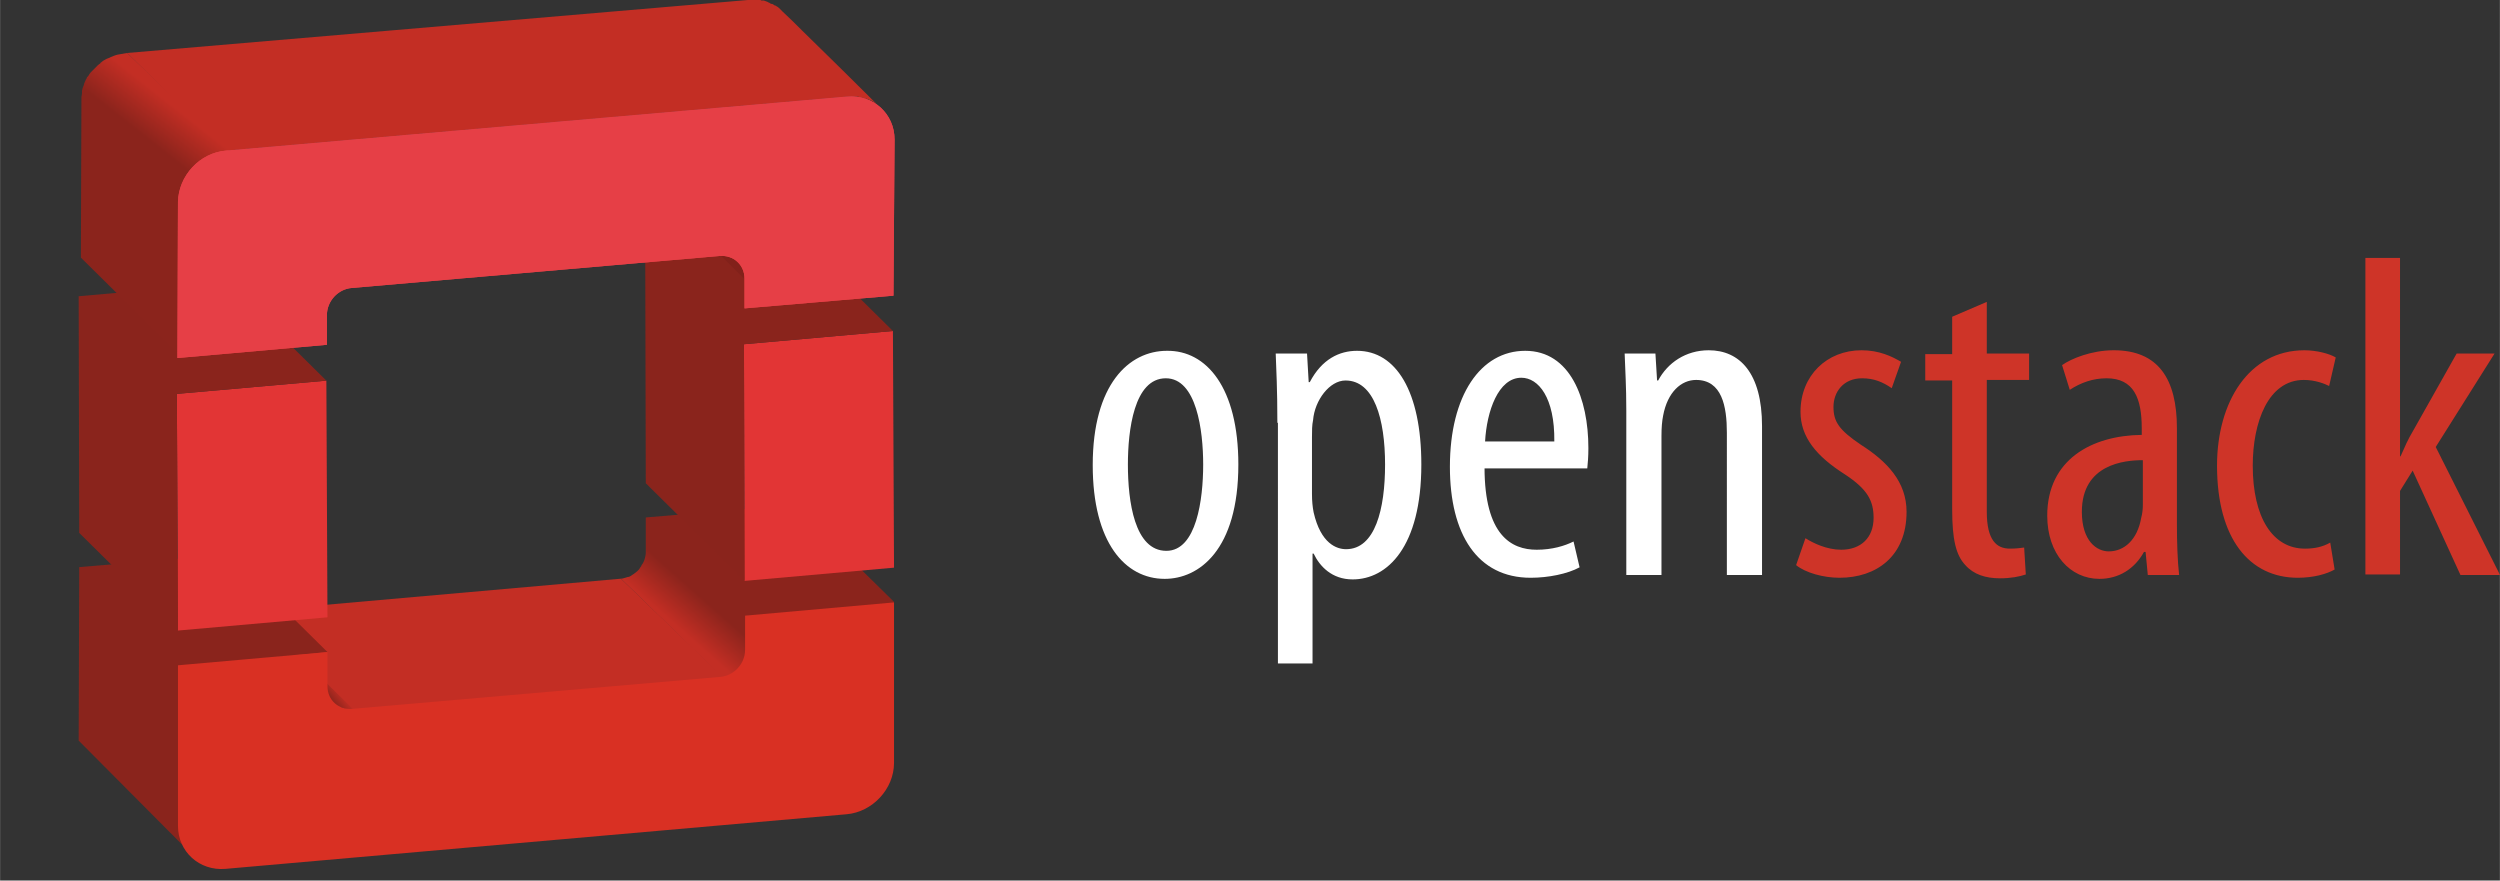 <?xml version="1.0" encoding="UTF-8" standalone="no"?>
<svg
   width="4425.249"
   height="1558.621"
   viewBox="0 0 453.146 159.614"
   preserveAspectRatio="xMidYMid"
   version="1.1"
   id="svg88"
   sodipodi:docname="openstack.svg"
   inkscape:version="1.2.2 (b0a8486541, 2022-12-01)"
   xmlns:inkscape="http://www.inkscape.org/namespaces/inkscape"
   xmlns:sodipodi="http://sodipodi.sourceforge.net/DTD/sodipodi-0.dtd"
   xmlns="http://www.w3.org/2000/svg"
   xmlns:svg="http://www.w3.org/2000/svg">
  <rect x="0" y="0" width="453.146" height="159.614" fill="#333333" stroke="none"/>
  <sodipodi:namedview
     id="namedview90"
     pagecolor="#ffffff"
     bordercolor="#666666"
     borderopacity="1.0"
     inkscape:showpageshadow="2"
     inkscape:pageopacity="0.0"
     inkscape:pagecheckerboard="0"
     inkscape:deskcolor="#d1d1d1"
     showgrid="false"
     inkscape:zoom="0.15361077"
     inkscape:cx="1484.2709"
     inkscape:cy="1253.1673"
     inkscape:window-width="1600"
     inkscape:window-height="918"
     inkscape:window-x="0"
     inkscape:window-y="0"
     inkscape:window-maximized="1"
     inkscape:current-layer="svg88" />
  <defs
     id="defs42">
    <linearGradient
       x1="54.449"
       y1="188.275"
       x2="34.706"
       y2="153.371"
       id="a"
       gradientTransform="matrix(1.262,0,0,0.792,-31.055,-0.2)"
       gradientUnits="userSpaceOnUse">
      <stop
         stop-color="#939293"
         offset="0%"
         id="stop2" />
      <stop
         stop-color="#C8C8C8"
         offset="100%"
         id="stop4" />
    </linearGradient>
    <filter
       x="-0.221"
       y="-0.171"
       width="1.392"
       height="1.341"
       filterUnits="objectBoundingBox"
       id="b">
      <feMorphology
         radius="1"
         in="SourceAlpha"
         operator="dilate"
         result="shadowSpreadOuter1"
         id="feMorphology7" />
      <feOffset
         dx="-1"
         in="shadowSpreadOuter1"
         result="shadowOffsetOuter1"
         id="feOffset9" />
      <feGaussianBlur
         stdDeviation="1"
         in="shadowOffsetOuter1"
         result="shadowBlurOuter1"
         id="feGaussianBlur11" />
      <feColorMatrix
         values="0 0 0 0 0 0 0 0 0 0 0 0 0 0 0 0 0 0 0.7 0"
         in="shadowBlurOuter1"
         result="shadowMatrixOuter1"
         id="feColorMatrix13" />
      <feMerge
         id="feMerge19">
        <feMergeNode
           in="shadowMatrixOuter1"
           id="feMergeNode15" />
        <feMergeNode
           in="SourceGraphic"
           id="feMergeNode17" />
      </feMerge>
    </filter>
    <linearGradient
       x1="88.018"
       y1="30.684"
       x2="93.583"
       y2="26.697"
       id="c"
       gradientTransform="matrix(1.256,0,0,0.796,13.945,90.8)"
       gradientUnits="userSpaceOnUse">
      <stop
         stop-color="#c32e24"
         offset="0%"
         id="stop22" />
      <stop
         stop-color="#8B241C"
         offset="100%"
         id="stop24" />
    </linearGradient>
    <linearGradient
       x1="37.198"
       y1="29.998"
       x2="39.131"
       y2="28.628"
       id="d"
       gradientTransform="matrix(1.064,0,0,0.939,13.945,90.8)"
       gradientUnits="userSpaceOnUse">
      <stop
         stop-color="#8B241C"
         offset="0%"
         id="stop27" />
      <stop
         stop-color="#c32e24"
         offset="100%"
         id="stop29" />
    </linearGradient>
    <linearGradient
       x1="69.516"
       y1="-20.578"
       x2="75.06"
       y2="-40.778"
       id="e"
       gradientTransform="matrix(2.237,0,0,0.447,-31.055,-0.2)"
       gradientUnits="userSpaceOnUse">
      <stop
         stop-color="#c32e24"
         offset="0%"
         id="stop32" />
      <stop
         stop-color="#8B241C"
         offset="100%"
         id="stop34" />
    </linearGradient>
    <linearGradient
       x1="98.077"
       y1="17.414"
       x2="95.71"
       y2="23.433"
       id="f"
       gradientTransform="matrix(0.706,0,0,1.417,-31.055,-0.2)"
       gradientUnits="userSpaceOnUse">
      <stop
         stop-color="#c32e24"
         offset="0%"
         id="stop37" />
      <stop
         stop-color="#8B241C"
         offset="100%"
         id="stop39" />
    </linearGradient>
  </defs>
  <path
     d="m 224.461,84.212 c 0,15.539 -7.172,20.719 -13.348,20.719 -7.172,0 -13.049,-6.575 -13.049,-20.62 0,-14.642 6.574,-20.719 13.447,-20.719 7.172,-0.1 12.95,6.674 12.95,20.62 z m -20.022,0 c 0,6.674 1.195,15.639 6.973,15.639 5.478,0 6.674,-9.364 6.674,-15.64 0,-6.175 -1.196,-15.638 -6.774,-15.638 -5.777,0 -6.873,9.463 -6.873,15.639 z m 27.095,-7.571 c 0,-6.176 -0.2,-9.662 -0.3,-12.55 h 5.678 l 0.3,5.18 h 0.198 c 2.192,-4.185 5.38,-5.679 8.567,-5.679 7.072,0 11.654,7.371 11.654,20.62 0,14.941 -6.176,20.818 -12.451,20.818 -3.785,0 -5.977,-2.39 -7.072,-4.681 h -0.2 v 19.922 h -6.274 V 76.641 Z m 6.275,12.95 c 0,1.195 0.1,2.29 0.299,3.287 1.295,5.678 4.183,6.674 5.877,6.674 5.279,0 7.072,-7.272 7.072,-15.34 0,-8.268 -1.992,-15.24 -7.172,-15.24 -2.889,0 -5.578,3.585 -5.877,7.171 -0.2,0.897 -0.2,1.992 -0.2,3.088 v 10.36 z m 31.278,-4.881 c 0,12.352 4.88,14.941 9.463,14.941 2.789,0 5.08,-0.697 6.674,-1.494 l 1.095,4.682 c -2.191,1.195 -5.678,1.893 -8.865,1.893 -9.662,0 -14.643,-7.87 -14.643,-20.122 0,-12.95 5.578,-21.018 13.647,-21.018 8.168,0 11.455,8.666 11.455,17.631 0,1.594 -0.1,2.69 -0.2,3.686 h -18.625 v -0.2 z m 12.65,-4.682 c 0.1,-7.969 -2.889,-11.555 -5.977,-11.555 -4.183,0 -6.275,6.076 -6.574,11.555 z m 13.049,-5.578 c 0,-4.682 -0.199,-7.172 -0.299,-10.36 h 5.579 l 0.298,4.881 h 0.2 c 1.693,-3.187 4.98,-5.478 9.164,-5.478 5.578,0 9.662,4.084 9.662,13.746 v 26.994 h -6.375 V 78.434 c 0,-4.781 -0.897,-9.562 -5.578,-9.562 -2.69,0 -5.18,2.191 -5.977,6.474 -0.2,0.996 -0.299,2.192 -0.299,3.686 v 25.201 h -6.375 z"
     fill="#6E6D6E"
     id="path44"
     style="fill:#ffffff" />
  <path
     d="m 327.259,97.56 c 1.395,0.896 3.885,2.091 6.475,2.091 3.586,0 5.877,-2.191 5.877,-5.777 0,-3.088 -1.096,-5.18 -5.18,-7.87 -5.18,-3.286 -8.068,-6.773 -8.068,-11.355 0,-6.574 4.781,-11.156 11.057,-11.156 3.187,0 5.478,1.095 7.172,2.091 l -1.694,4.782 c -1.594,-1.096 -3.187,-1.793 -5.379,-1.793 -3.387,0 -5.18,2.49 -5.18,5.18 0,2.689 0.997,4.183 4.981,6.873 4.682,2.988 8.268,6.674 8.268,12.152 0,8.069 -5.479,11.954 -12.153,11.954 -2.889,0 -6.176,-0.897 -7.87,-2.292 z m 32.872,-42.833 v 9.363 h 7.67 v 4.782 h -7.67 v 23.906 c 0,5.18 1.793,6.674 4.184,6.674 1.095,0 1.892,-0.1 2.59,-0.2 l 0.298,4.882 c -1.195,0.398 -2.69,0.697 -4.681,0.697 -2.59,0 -4.782,-0.697 -6.276,-2.39 -1.693,-1.794 -2.39,-4.583 -2.39,-10.16 v -23.31 h -4.881 v -4.781 h 4.88 v -6.774 l 6.276,-2.69 z m 34.465,40.342 c 0,3.088 0.1,6.575 0.399,9.164 h -5.678 l -0.399,-4.183 h -0.298 c -1.694,3.088 -4.582,4.88 -8.069,4.88 -5.28,0 -9.463,-4.482 -9.463,-11.454 0,-10.16 8.069,-14.544 17.133,-14.643 v -1.196 c 0,-5.379 -1.394,-9.064 -6.375,-9.064 -2.49,0 -4.682,0.797 -6.674,2.092 l -1.394,-4.483 c 1.693,-1.195 5.379,-2.69 9.363,-2.69 8.069,0 11.455,5.18 11.455,14.145 z m -6.176,-11.654 c -3.287,0 -11.056,0.697 -11.056,9.363 0,5.28 2.69,7.172 4.88,7.172 2.79,0 5.18,-2.092 5.878,-6.076 0.199,-0.697 0.298,-1.594 0.298,-2.291 z m 34.764,19.823 c -1.394,0.796 -3.785,1.494 -6.673,1.494 -8.766,0 -14.643,-7.073 -14.643,-20.321 0,-11.555 5.777,-20.918 15.838,-20.918 2.191,0 4.483,0.597 5.678,1.295 l -1.195,5.18 c -0.797,-0.4 -2.49,-1.096 -4.583,-1.096 -6.474,0 -9.263,7.67 -9.263,15.539 0,9.363 3.586,15.041 9.463,15.041 1.693,0 3.187,-0.299 4.582,-1.096 l 0.797,4.881 z m 11.755,-20.52 h 0.199 c 0.697,-1.594 1.394,-3.188 2.191,-4.483 l 7.97,-14.145 h 6.872 l -10.658,16.934 11.655,23.21 h -7.172 l -8.667,-18.927 -2.29,3.686 v 15.14 h -6.276 V 46.758 h 6.275 v 35.96 h -0.1 z"
     fill="#ce3428"
     id="path46" />
  <path
     d="m 117.045,93.8 v 6.2 c 0,0.3 0,0.6 -0.1,0.9 -0.1,0.6 -0.3,1.1 -0.7,1.6 v 0.1 c -0.2,0.2 -0.3,0.5 -0.5,0.7 -0.2,0.2 -0.4,0.4 -0.7,0.6 -0.2,0.2 -0.5,0.3 -0.7,0.5 -0.2,0.1 -0.4,0.2 -0.6,0.2 -0.4,0.1 -0.8,0.3 -1.2,0.3 l 18.4,17.9 h 1 c 0.4,-0.1 0.8,0.2 1,0 l 1,-1 c 0.1,-0.1 0.9,-1 1,-1 0.1,-0.1 0,-1 0,-1 0,-0.1 0.9,-0.9 1,-1 v -1 l -0.9,-6.3 v 0.2 l 26.9,-2.3 0.1,-0.3 -17.9,-17.6 z"
     fill="url(#c)"
     id="path52"
     style="fill:url(#c)" />
  <path
     d="m 64.145,129 -18.3,-18.2 66.7,-5.9 18.8,18.1 z"
     fill="#c32e24"
     id="path54" />
  <path
     d="m 46.045,110.9 c -1,0.1 -1.9,-0.1 -2.6,-0.6 -0.2,-0.2 -0.5,-0.3 -0.7,-0.5 5.7,5.6 11.3,11.2 17,16.8 0.3,0.3 0.5,0.6 0.8,0.9 l 0.2,0.2 c 0.1,0.1 0.2,0.1 0.3,0.2 0.1,0 0.1,0.1 0.2,0.1 0,0 0.1,0 0.1,0.1 0.1,0.1 0.2,0.1 0.3,0.1 0.1,0 0.3,0.1 0.4,0.1 0,0 0.1,0 0.1,0.1 h 0.1 c 0.1,0 0.2,0.1 0.3,0.1 0.1,0 0.2,0 0.3,0.1 h 1.2 z"
     fill="url(#d)"
     id="path56"
     style="fill:url(#d)" />
  <path
     d="m 41.445,100.5 -27.1,2.3 -0.1,31.453 18.7,18.8 V 120.8 l 26.4,-2.6 z"
     fill="#8a241c"
     id="path60"
     sodipodi:nodetypes="ccccccc" />
  <path
     d="m 162.045,138.3 c 0,4.7 -3.9,8.9 -8.6,9.3 l -112.6,9.9 c -4.7,0.4 -8.6,-3.1 -8.6,-7.8 v -29.1 l 27.1,-2.4 v 6.2 c 0,2.5 2,4.3 4.5,4.1 l 66.7,-5.8 c 2.5,-0.2 4.5,-2.4 4.5,-4.9 v -6.2 l 27,-2.4 z"
     fill="#d93023"
     id="path62" />
  <g
     id="g68"
     transform="translate(-31.055,-0.2)">
    <path
       d="m 192.9,60.2 0.2,42.9 -27.1,2.4 -0.1,-42.9 z"
       fill="#e23535"
       id="path64" />
    <path
       d="M 192.9,60.2 175,42.5 l -27,2.4 0.1,42.9 17.9,17.7 -0.1,-42.9 z"
       fill="#8a241c"
       id="path66" />
  </g>
  <g
     id="g72"
     transform="translate(-31.055,-0.2)">
    <path
       d="m 90.2,69.2 0.2,42.9 -27.1,2.4 -0.2,-42.9 z"
       fill="#e23535"
       id="path70" />
  </g>
  <path
     d="m 59.145,69 -17.9,-17.7 -27,2.4 0.1,42.9 17.9,17.7 -0.2,-42.9 z m 75.8,-13 -17.9,-17.7 v -5.4 l 17.9,17.7 z"
     fill="#8a241c"
     id="path74" />
  <path
     d="M 134.945,50.3 V 50 c 0,-0.1 0,-0.2 -0.1,-0.4 0,-0.1 -0.1,-0.3 -0.1,-0.4 0,-0.1 -0.1,-0.2 -0.1,-0.3 -0.1,-0.1 -0.1,-0.3 -0.2,-0.4 -0.1,-0.1 -0.1,-0.2 -0.2,-0.3 -0.1,-0.2 -0.3,-0.4 -0.5,-0.6 -6,-5.9 -11.9,-11.8 -17.9,-17.7 0.2,0.2 0.3,0.4 0.5,0.6 v 0.1 l 0.3,0.6 c 0,0.1 0.1,0.2 0.1,0.2 0.1,0.2 0.1,0.3 0.1,0.5 0,0.1 0.1,0.3 0.1,0.4 0,0.2 0.1,0.4 0.1,0.6 l 17.9,17.7 z"
     fill="#82211a"
     id="path76" />
  <path
     d="m 145.445,5.6 c -1.2,-1.2 -2.4,-2.4 -3.6,-3.5 l -0.3,-0.3 -0.1,-0.1 -0.3,-0.3 c 0,0 -0.1,0 -0.1,-0.1 -0.1,0 -0.1,-0.1 -0.2,-0.1 -0.1,-0.1 -0.2,-0.1 -0.3,-0.2 h -0.1 c -0.2,-0.1 -0.3,-0.2 -0.5,-0.3 h -0.2 c -0.1,-0.1 -0.2,-0.1 -0.3,-0.2 -0.1,0 -0.1,0 -0.2,-0.1 -0.2,-0.1 -0.3,-0.1 -0.5,-0.2 -0.1,0 -0.2,-0.1 -0.3,-0.1 h -0.3 c -0.1,0 -0.2,0 -0.3,-0.1 h -2.3 l -112.5,9.6 17.9,17.7 112.7,-9.8 h 1.6 c 0.2,0 0.3,0 0.5,0.1 0.1,0 0.2,0 0.3,0.1 h 0.2 c 0.3,0.1 0.5,0.1 0.7,0.2 h 0.1 c 0.2,0.1 0.4,0.1 0.5,0.2 0.1,0 0.2,0.1 0.3,0.1 0.1,0.1 0.3,0.1 0.4,0.2 0,0 0.1,0 0.1,0.1 0.1,0.1 0.2,0.1 0.3,0.2 0.1,0.1 0.2,0.1 0.3,0.2 l 0.2,0.2 c 0.2,0.2 0.4,0.3 0.5,0.5 -4.6,-4.6 -9.4,-9.3 -14.2,-14 z"
     fill="url(#e)"
     id="path78"
     style="fill:url(#e)" />
  <path
     d="m 21.345,9.9 c -0.5,0.1 -0.9,0.3 -1.4,0.5 -0.1,0.1 -0.3,0.1 -0.4,0.2 h -0.1 c -0.4,0.2 -0.8,0.4 -1.1,0.7 -0.1,0 -0.1,0.1 -0.2,0.2 -0.1,0.1 -0.3,0.2 -0.4,0.3 l -0.5,0.5 -0.2,0.2 -0.1,0.1 -0.1,0.1 -0.4,0.4 c -0.1,0.1 -0.2,0.3 -0.3,0.4 0,0.1 -0.1,0.1 -0.1,0.2 l -0.1,0.1 c 0,0 0,0.1 -0.1,0.1 -0.1,0.1 -0.2,0.3 -0.2,0.4 -0.1,0.1 -0.2,0.3 -0.2,0.4 -0.1,0.1 -0.1,0.3 -0.2,0.4 0,0.2 -0.1,0.3 -0.1,0.4 -0.1,0.2 -0.1,0.3 -0.2,0.5 0,0.2 -0.1,0.3 -0.1,0.5 V 17 c 0,0.2 -0.1,0.4 -0.1,0.6 v 0.7 l -0.1,28.4 17.9,17.7 0.1,-28.2 c 0,-0.6 0.1,-1.2 0.2,-1.8 0,0 0.3,-1.1 0.5,-1.6 0,-0.1 0,-0.1 0.1,-0.2 0.2,-0.5 0.5,-0.8 0.5,-0.8 0,0 0.6,-0.7 1,-1 0.4,-0.4 0.6,-0.7 1,-1 0.4,-0.3 0.8,-0.5 1,-1 0.4,0.2 1.9,-0.9 2,-1 1,0 1.8,0.1 3,0 l -18.9,-18.2 c -0.6,0.1 -1.2,0.2 -1.7,0.3 z"
     fill="url(#f)"
     id="path80"
     style="fill:url(#f)" />
  <g
     fill="#e63f46"
     id="g86"
     transform="translate(-31.055,-0.2)">
    <path
       d="m 72,27.5 112.6,-9.8 c 4.7,-0.4 8.6,3.1 8.6,7.8 l -0.2,28.3 -27,2.3 v -5.4 c 0,-2.5 -2,-4.3 -4.5,-4.1 l -66.7,5.8 c -2.5,0.2 -4.5,2.4 -4.5,4.9 v 5.4 l -27.1,2.4 0.1,-28.3 c 0.1,-4.7 3.9,-8.9 8.7,-9.3 z"
       id="path82" />
    <path
       d="m 72,27.5 112.6,-9.8 c 4.7,-0.4 8.6,3.1 8.6,7.8 l -0.2,28.3 -27,2.3 v -5.4 c 0,-2.5 -2,-4.3 -4.5,-4.1 l -66.7,5.8 c -2.5,0.2 -4.5,2.4 -4.5,4.9 v 5.4 l -27.1,2.4 0.1,-28.3 c 0.1,-4.7 3.9,-8.9 8.7,-9.3 z"
       id="path84" />
  </g>
</svg>
